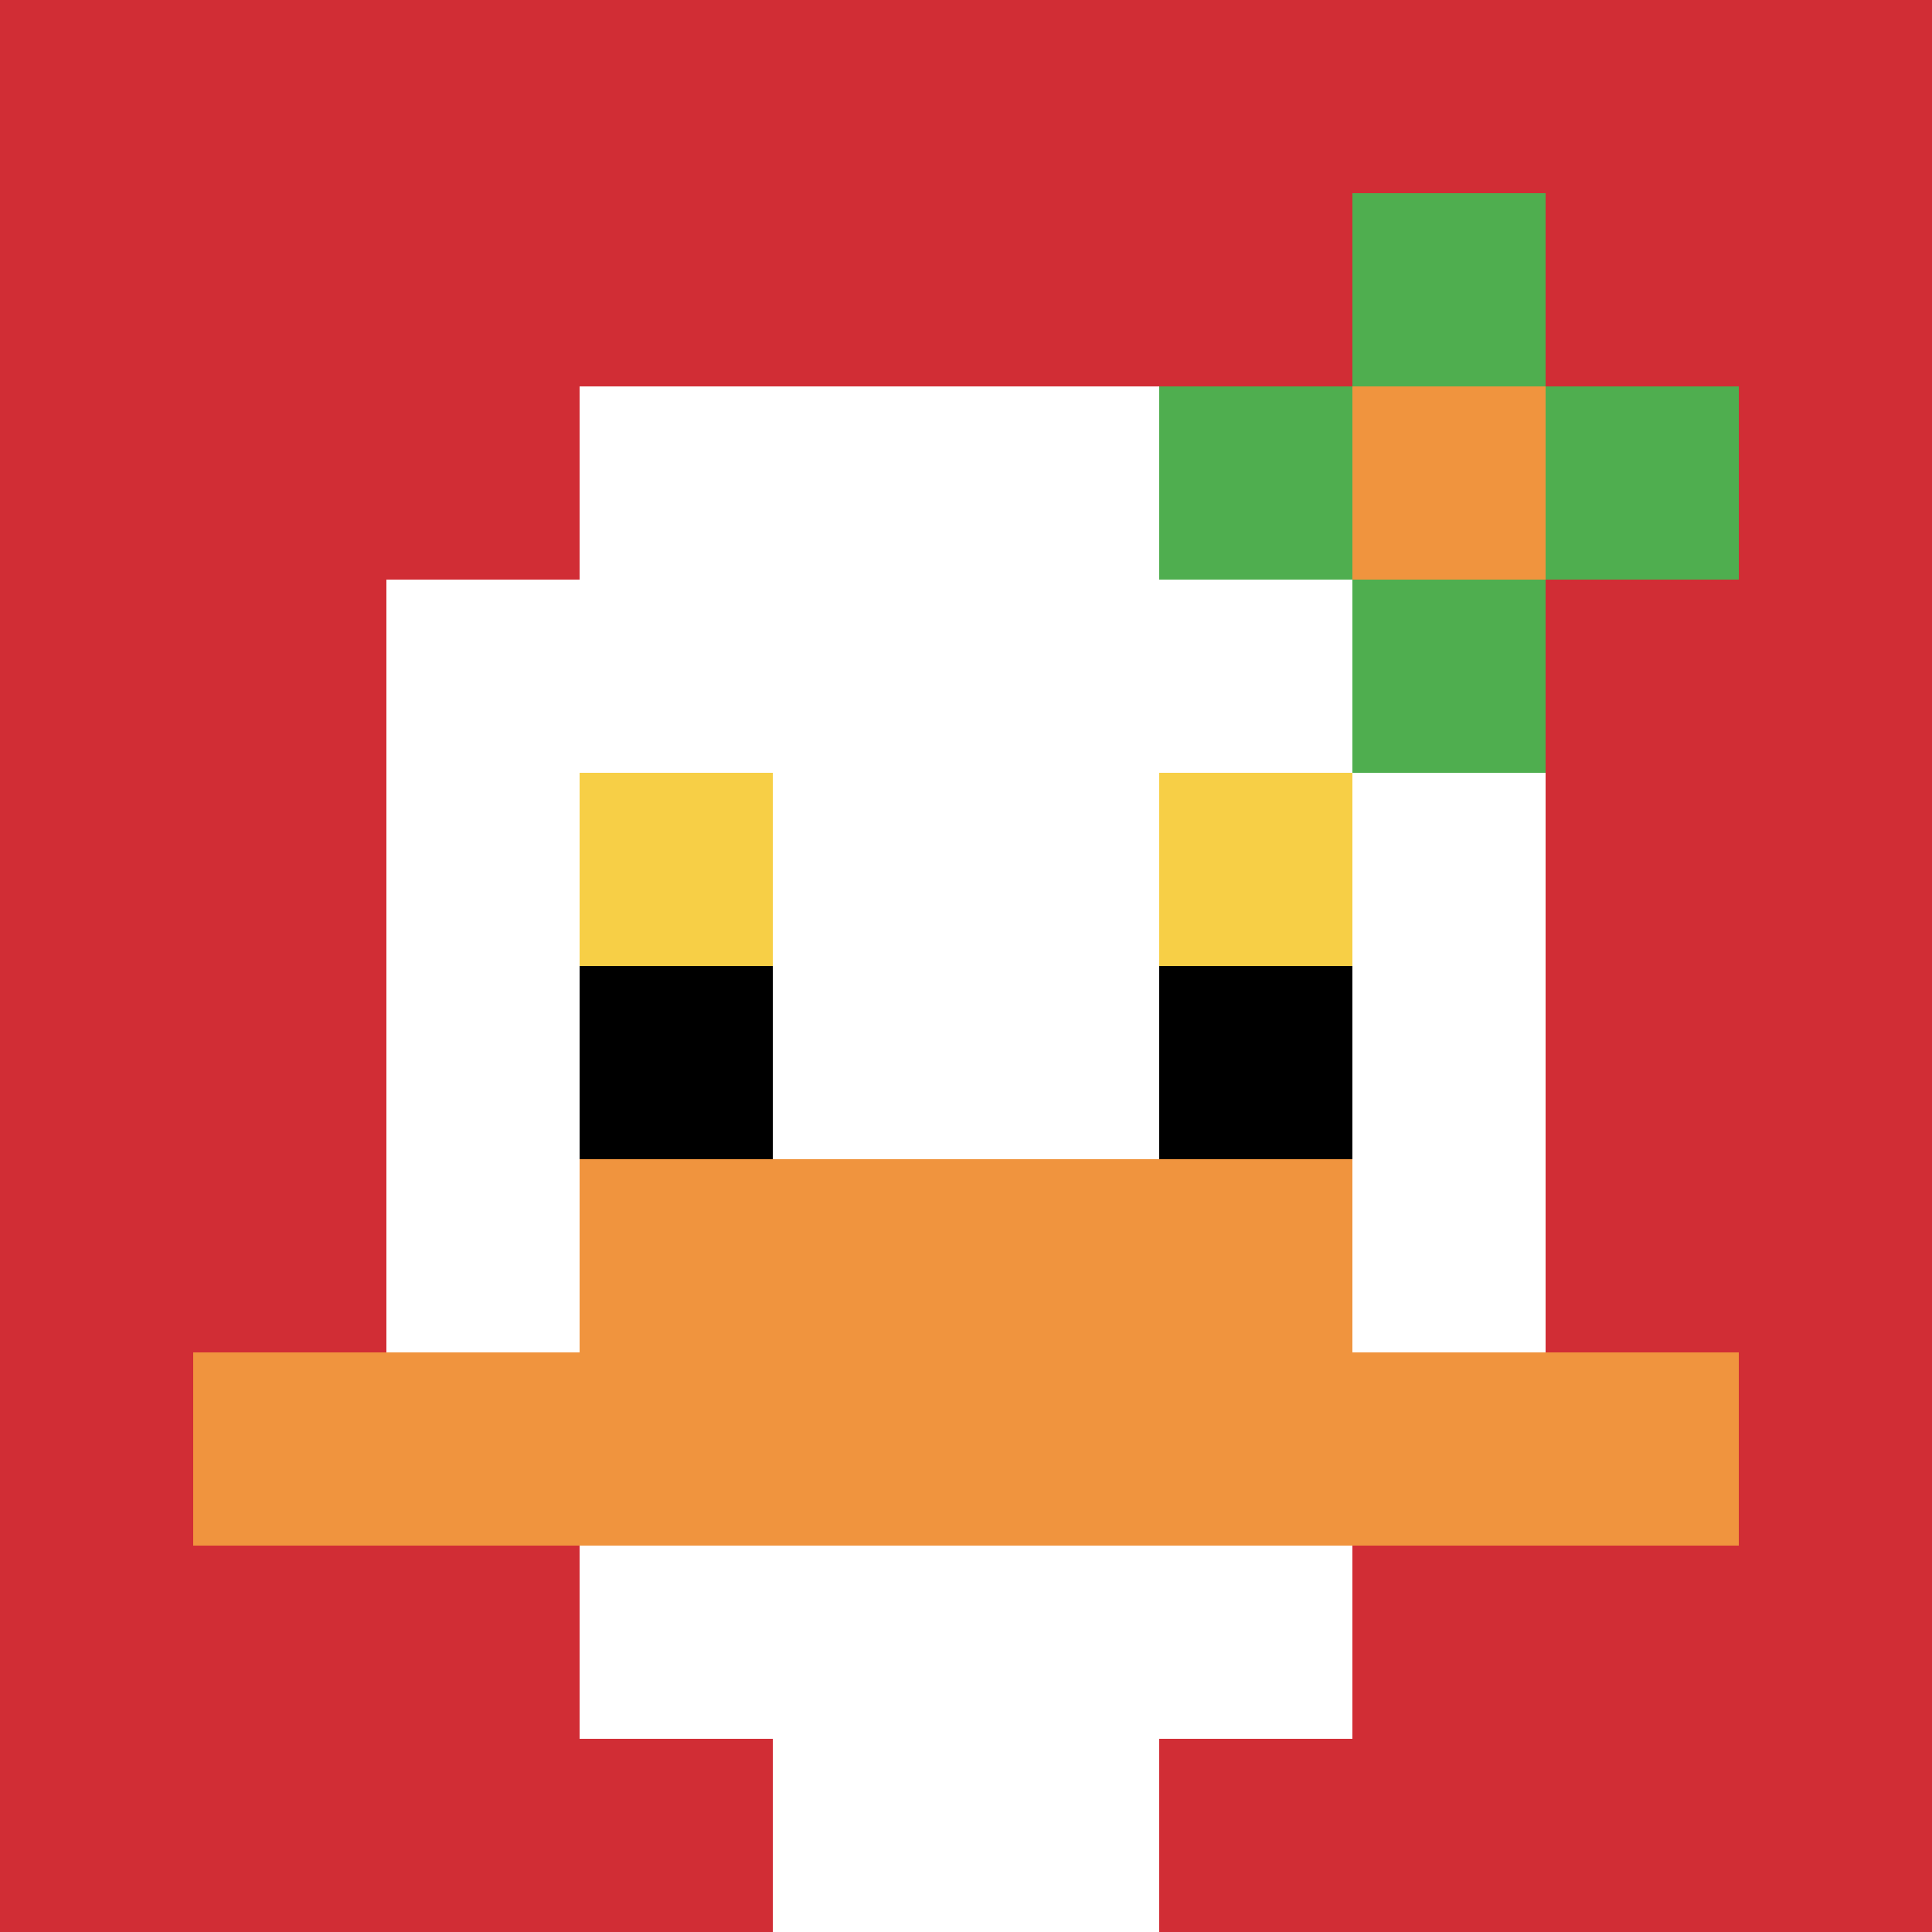 <svg xmlns="http://www.w3.org/2000/svg" version="1.1" width="928" height="928"><title>'goose-pfp-209817' by Dmitri Cherniak</title><desc>seed=209817
backgroundColor=#ffffff
padding=0
innerPadding=0
timeout=500
dimension=1
border=false
Save=function(){return n.handleSave()}
frame=268

Rendered at Sun Sep 15 2024 20:28:31 GMT+0800 (中国标准时间)
Generated in &lt;1ms
</desc><defs></defs><rect width="100%" height="100%" fill="#ffffff"></rect><g><g id="0-0"><rect x="0" y="0" height="928" width="928" fill="#D12D35"></rect><g><rect id="0-0-3-2-4-7" x="278.4" y="185.6" width="371.2" height="649.6" fill="#ffffff"></rect><rect id="0-0-2-3-6-5" x="185.6" y="278.4" width="556.8" height="464" fill="#ffffff"></rect><rect id="0-0-4-8-2-2" x="371.2" y="742.4" width="185.6" height="185.6" fill="#ffffff"></rect><rect id="0-0-1-7-8-1" x="92.8" y="649.6" width="742.4" height="92.8" fill="#F0943E"></rect><rect id="0-0-3-6-4-2" x="278.4" y="556.8" width="371.2" height="185.6" fill="#F0943E"></rect><rect id="0-0-3-4-1-1" x="278.4" y="371.2" width="92.8" height="92.8" fill="#F7CF46"></rect><rect id="0-0-6-4-1-1" x="556.8" y="371.2" width="92.8" height="92.8" fill="#F7CF46"></rect><rect id="0-0-3-5-1-1" x="278.4" y="464" width="92.8" height="92.8" fill="#000000"></rect><rect id="0-0-6-5-1-1" x="556.8" y="464" width="92.8" height="92.8" fill="#000000"></rect><rect id="0-0-6-2-3-1" x="556.8" y="185.6" width="278.4" height="92.8" fill="#4FAE4F"></rect><rect id="0-0-7-1-1-3" x="649.6" y="92.8" width="92.8" height="278.4" fill="#4FAE4F"></rect><rect id="0-0-7-2-1-1" x="649.6" y="185.6" width="92.8" height="92.8" fill="#F0943E"></rect></g><rect x="0" y="0" stroke="white" stroke-width="0" height="928" width="928" fill="none"></rect></g></g></svg>